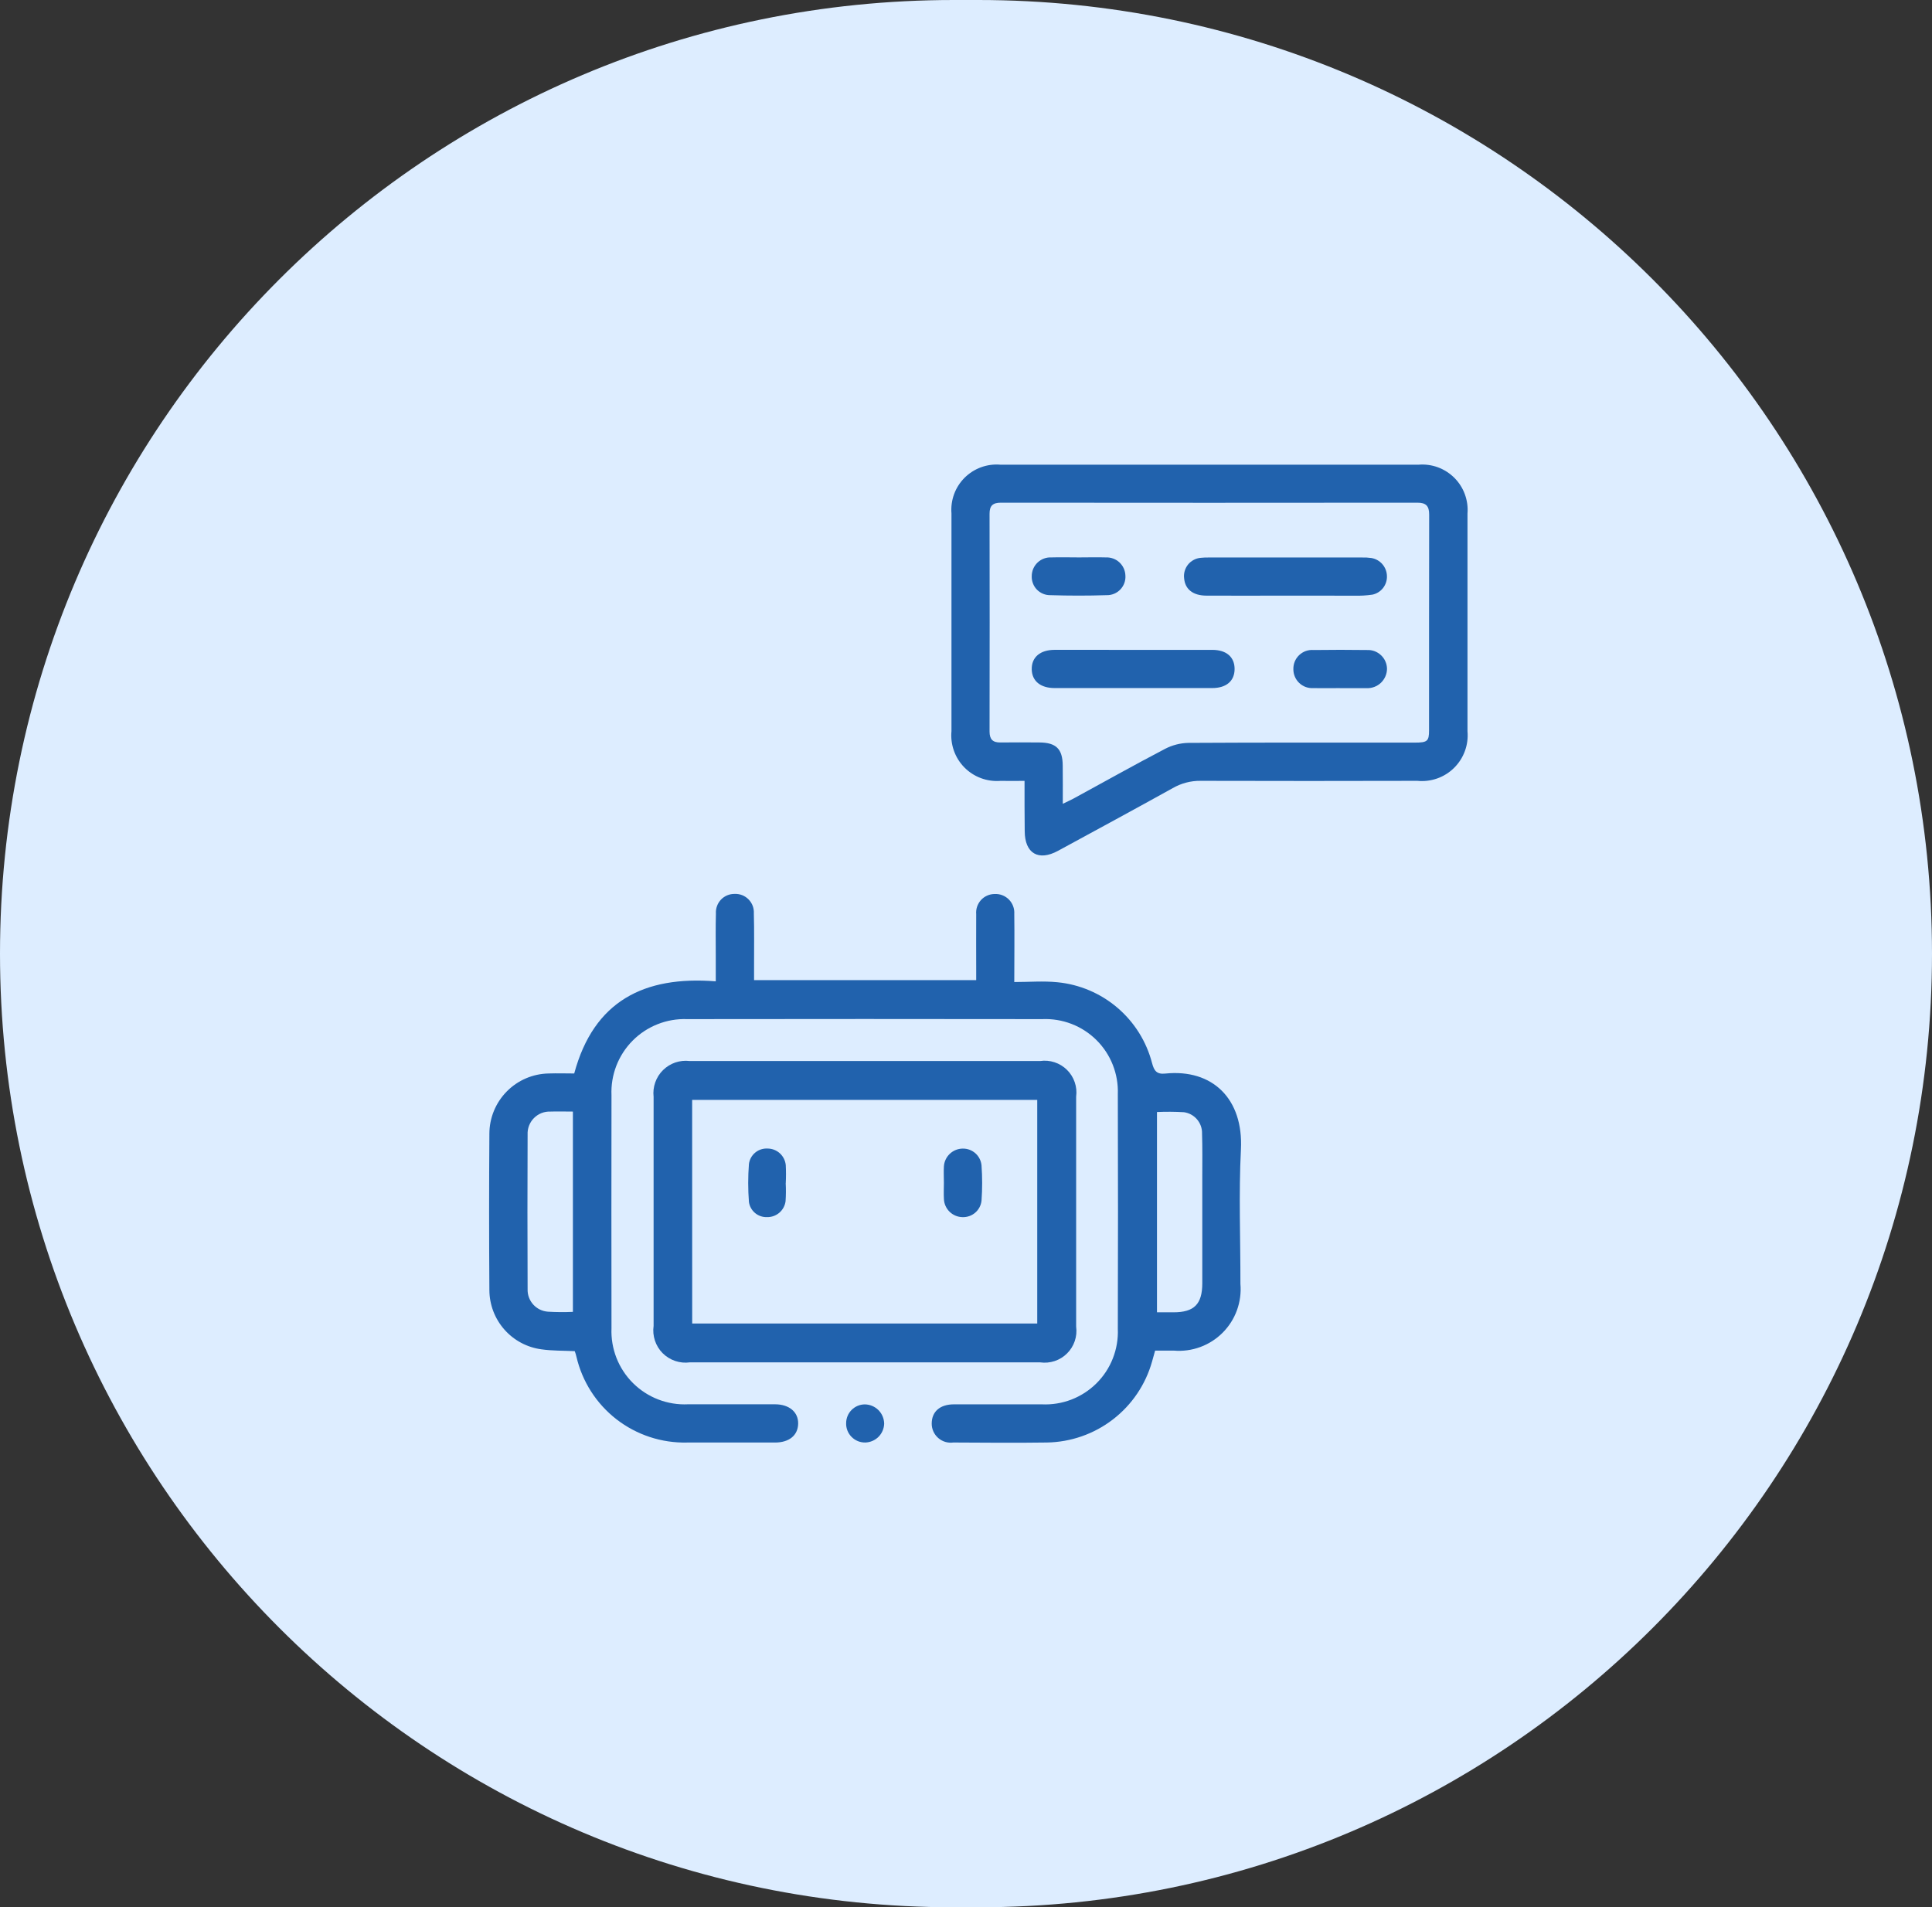 <svg xmlns="http://www.w3.org/2000/svg" width="79" height="78" viewBox="0 0 79 78" fill="none"><rect x="0" y="0" width="79" height="78" fill="#333333" stroke="none"/><g clip-path="url(#clip0_394_279)"><path d="M40 0H39C17.461 0 0 17.461 0 39C0 60.539 17.461 78 39 78H40C61.539 78 79 60.539 79 39C79 17.461 61.539 0 40 0Z" fill="#DDEDFF"></path><path d="M23.501 55.257C23.043 55.234 22.585 55.246 22.139 55.182C21.552 55.104 21.013 54.816 20.622 54.371C20.231 53.927 20.014 53.356 20.011 52.764C19.996 50.63 19.996 48.497 20.011 46.364C20.012 45.718 20.267 45.099 20.72 44.638C21.172 44.178 21.787 43.913 22.433 43.901C22.783 43.888 23.133 43.901 23.48 43.901C24.28 40.933 26.344 39.901 29.268 40.133C29.268 39.749 29.268 39.416 29.268 39.082C29.268 38.509 29.258 37.936 29.274 37.364C29.267 37.259 29.282 37.154 29.318 37.056C29.353 36.957 29.409 36.867 29.481 36.791C29.553 36.715 29.641 36.655 29.738 36.615C29.834 36.575 29.938 36.555 30.043 36.557C30.148 36.553 30.253 36.571 30.351 36.61C30.449 36.649 30.537 36.708 30.611 36.784C30.684 36.859 30.742 36.949 30.779 37.048C30.815 37.146 30.831 37.252 30.825 37.357C30.845 38.072 30.832 38.789 30.834 39.504C30.834 39.686 30.834 39.867 30.834 40.084H39.917V39.684C39.917 38.916 39.912 38.148 39.917 37.384C39.908 37.279 39.921 37.175 39.955 37.076C39.989 36.977 40.043 36.886 40.113 36.808C40.184 36.731 40.269 36.669 40.365 36.627C40.46 36.584 40.563 36.562 40.668 36.561C40.776 36.555 40.884 36.572 40.985 36.611C41.086 36.65 41.178 36.71 41.254 36.787C41.33 36.864 41.389 36.956 41.427 37.058C41.465 37.159 41.481 37.268 41.474 37.376C41.487 38.276 41.474 39.168 41.474 40.161C42.083 40.161 42.668 40.112 43.241 40.17C44.147 40.259 45.004 40.624 45.696 41.216C46.388 41.808 46.881 42.598 47.109 43.48C47.193 43.796 47.302 43.941 47.647 43.905C49.582 43.705 50.847 44.942 50.742 47.005C50.649 48.835 50.725 50.674 50.721 52.505C50.753 52.87 50.704 53.238 50.579 53.583C50.454 53.928 50.255 54.241 49.996 54.501C49.737 54.761 49.424 54.962 49.08 55.088C48.736 55.215 48.368 55.265 48.002 55.235H47.233C47.189 55.392 47.149 55.535 47.108 55.683C46.843 56.624 46.282 57.454 45.507 58.05C44.732 58.647 43.785 58.977 42.808 58.993C41.533 59.011 40.257 59 38.982 58.993C38.872 59.008 38.759 58.999 38.653 58.968C38.546 58.936 38.447 58.881 38.364 58.808C38.28 58.735 38.213 58.644 38.167 58.543C38.121 58.441 38.097 58.331 38.098 58.22C38.098 57.732 38.432 57.433 39.006 57.432C40.206 57.432 41.406 57.432 42.598 57.432C43.009 57.452 43.42 57.386 43.805 57.239C44.19 57.091 44.54 56.865 44.832 56.575C45.125 56.285 45.354 55.938 45.504 55.554C45.655 55.171 45.725 54.76 45.708 54.349C45.718 51.149 45.718 47.947 45.708 44.743C45.723 44.334 45.652 43.927 45.502 43.547C45.352 43.167 45.124 42.822 44.834 42.534C44.544 42.246 44.197 42.021 43.815 41.874C43.434 41.727 43.026 41.66 42.618 41.678C37.777 41.671 32.935 41.671 28.093 41.678C27.681 41.663 27.271 41.734 26.888 41.886C26.505 42.038 26.157 42.267 25.867 42.56C25.577 42.852 25.351 43.202 25.202 43.586C25.054 43.97 24.986 44.381 25.004 44.793C24.999 47.969 24.999 51.144 25.004 54.32C24.987 54.734 25.057 55.148 25.208 55.535C25.36 55.921 25.59 56.272 25.885 56.565C26.18 56.857 26.532 57.085 26.919 57.234C27.307 57.383 27.721 57.45 28.136 57.43C29.32 57.43 30.505 57.43 31.689 57.43C32.274 57.43 32.65 57.751 32.637 58.23C32.624 58.709 32.26 58.993 31.693 58.994C30.493 58.994 29.298 58.994 28.101 58.994C27.057 59.02 26.036 58.684 25.21 58.045C24.385 57.405 23.806 56.5 23.57 55.483C23.557 55.409 23.528 55.336 23.501 55.257ZM47.309 45.477V53.668H47.987C48.831 53.668 49.161 53.334 49.162 52.481C49.162 51.025 49.162 49.568 49.162 48.112C49.162 47.527 49.171 46.942 49.152 46.357C49.158 46.146 49.085 45.941 48.949 45.78C48.812 45.619 48.622 45.514 48.413 45.485C48.046 45.463 47.677 45.461 47.309 45.477ZM23.426 45.459C23.101 45.459 22.804 45.449 22.508 45.459C22.384 45.454 22.259 45.475 22.143 45.52C22.027 45.566 21.922 45.636 21.834 45.724C21.746 45.812 21.678 45.918 21.633 46.034C21.588 46.151 21.568 46.275 21.574 46.4C21.565 48.506 21.565 50.613 21.574 52.72C21.566 52.952 21.648 53.177 21.804 53.35C21.959 53.522 22.175 53.627 22.407 53.643C22.746 53.663 23.087 53.665 23.426 53.65V45.459Z" fill="#2162AD"></path><path d="M41.894 31.935C41.527 31.935 41.217 31.941 40.906 31.935C40.635 31.956 40.362 31.917 40.108 31.822C39.853 31.727 39.622 31.577 39.432 31.383C39.241 31.189 39.095 30.955 39.005 30.699C38.914 30.442 38.88 30.169 38.906 29.899C38.906 26.931 38.906 23.965 38.906 20.999C38.884 20.731 38.921 20.461 39.013 20.209C39.106 19.956 39.253 19.727 39.443 19.537C39.634 19.348 39.863 19.201 40.116 19.109C40.368 19.017 40.638 18.981 40.906 19.004C46.606 19.004 52.306 19.004 58.006 19.004C58.274 18.982 58.544 19.018 58.797 19.111C59.049 19.204 59.278 19.351 59.469 19.541C59.659 19.731 59.806 19.96 59.898 20.213C59.991 20.466 60.028 20.735 60.006 21.004C60.006 23.971 60.006 26.938 60.006 29.904C60.031 30.178 59.995 30.455 59.9 30.714C59.806 30.973 59.655 31.208 59.459 31.402C59.264 31.596 59.027 31.744 58.767 31.836C58.507 31.927 58.23 31.961 57.956 31.933C55.001 31.941 52.047 31.941 49.093 31.933C48.692 31.928 48.297 32.032 47.95 32.233C46.393 33.098 44.827 33.944 43.263 34.795C42.463 35.231 41.905 34.901 41.901 33.995C41.892 33.321 41.894 32.659 41.894 31.935ZM43.458 32.872C43.653 32.777 43.781 32.721 43.902 32.655C45.146 31.977 46.383 31.283 47.638 30.626C47.934 30.472 48.261 30.388 48.594 30.381C51.679 30.363 54.764 30.371 57.85 30.37C58.364 30.37 58.434 30.312 58.434 29.87C58.434 26.928 58.434 23.986 58.439 21.044C58.439 20.693 58.312 20.558 57.957 20.558C52.281 20.564 46.605 20.564 40.93 20.558C40.6 20.558 40.462 20.675 40.463 21.015C40.469 23.983 40.469 26.949 40.463 29.915C40.463 30.235 40.593 30.367 40.902 30.364C41.435 30.359 41.968 30.359 42.502 30.364C43.186 30.369 43.45 30.63 43.455 31.305C43.461 31.809 43.458 32.299 43.458 32.872Z" fill="#2162AD"></path><path d="M35.353 55.715H28.21C28.008 55.743 27.802 55.723 27.609 55.658C27.416 55.593 27.24 55.484 27.096 55.34C26.952 55.195 26.844 55.019 26.78 54.825C26.716 54.631 26.697 54.425 26.726 54.224C26.726 51.101 26.726 47.978 26.726 44.856C26.703 44.657 26.726 44.455 26.793 44.266C26.859 44.077 26.967 43.906 27.109 43.765C27.252 43.624 27.424 43.517 27.613 43.452C27.803 43.388 28.005 43.367 28.203 43.392C32.978 43.392 37.753 43.392 42.528 43.392C42.727 43.362 42.93 43.38 43.121 43.443C43.312 43.505 43.486 43.612 43.629 43.753C43.772 43.894 43.88 44.066 43.945 44.257C44.011 44.447 44.031 44.649 44.004 44.849C44.004 47.982 44.004 51.117 44.004 54.255C44.031 54.454 44.011 54.657 43.947 54.846C43.882 55.036 43.775 55.209 43.632 55.35C43.49 55.492 43.317 55.598 43.127 55.661C42.936 55.725 42.734 55.743 42.535 55.716L35.353 55.715ZM28.304 54.127H42.413V44.982H28.302L28.304 54.127Z" fill="#2162AD"></path><path d="M35.362 57.434C35.571 57.436 35.771 57.52 35.919 57.667C36.067 57.815 36.151 58.015 36.154 58.225C36.147 58.427 36.064 58.62 35.92 58.763C35.776 58.905 35.583 58.988 35.38 58.993C35.276 58.994 35.173 58.975 35.077 58.936C34.981 58.896 34.894 58.838 34.821 58.764C34.748 58.691 34.691 58.603 34.652 58.506C34.614 58.41 34.596 58.306 34.599 58.203C34.599 58 34.679 57.805 34.822 57.661C34.965 57.517 35.159 57.435 35.362 57.434Z" fill="#2162AD"></path><path d="M46.329 26.577C47.409 26.577 48.489 26.577 49.569 26.577C50.148 26.577 50.484 26.87 50.483 27.36C50.482 27.849 50.146 28.139 49.567 28.139C47.42 28.139 45.273 28.139 43.126 28.139C42.545 28.139 42.199 27.852 42.188 27.377C42.177 26.881 42.529 26.576 43.128 26.576C44.195 26.576 45.262 26.577 46.329 26.577Z" fill="#2162AD"></path><path d="M52.537 24.359C51.471 24.359 50.404 24.365 49.337 24.359C48.78 24.359 48.461 24.098 48.42 23.659C48.406 23.559 48.413 23.457 48.44 23.36C48.467 23.262 48.514 23.171 48.576 23.092C48.639 23.013 48.718 22.948 48.807 22.9C48.895 22.852 48.993 22.822 49.094 22.813C49.21 22.801 49.327 22.796 49.444 22.799C51.524 22.799 53.605 22.799 55.686 22.799C55.816 22.795 55.946 22.802 56.075 22.82C56.249 22.849 56.408 22.938 56.524 23.071C56.64 23.204 56.707 23.374 56.712 23.551C56.72 23.728 56.665 23.902 56.557 24.043C56.449 24.183 56.294 24.281 56.121 24.318C55.877 24.354 55.63 24.368 55.384 24.361C54.436 24.362 53.486 24.359 52.537 24.359Z" fill="#2162AD"></path><path d="M54.788 28.141C54.424 28.141 54.059 28.149 53.696 28.141C53.592 28.146 53.487 28.131 53.389 28.095C53.291 28.059 53.202 28.003 53.126 27.931C53.05 27.859 52.99 27.773 52.949 27.677C52.907 27.581 52.886 27.477 52.886 27.373C52.883 27.265 52.902 27.157 52.942 27.057C52.983 26.957 53.044 26.867 53.123 26.792C53.201 26.718 53.294 26.66 53.395 26.624C53.497 26.588 53.605 26.574 53.713 26.583C54.441 26.573 55.169 26.573 55.898 26.583C56.002 26.578 56.107 26.594 56.205 26.63C56.303 26.667 56.392 26.722 56.468 26.794C56.545 26.865 56.606 26.951 56.648 27.047C56.691 27.142 56.713 27.245 56.715 27.35C56.714 27.457 56.692 27.563 56.649 27.661C56.606 27.76 56.544 27.849 56.467 27.923C56.389 27.997 56.297 28.054 56.197 28.092C56.096 28.13 55.989 28.147 55.882 28.143H54.789L54.788 28.141Z" fill="#2162AD"></path><path d="M44.126 22.796C44.49 22.796 44.855 22.785 45.218 22.796C45.319 22.791 45.42 22.807 45.515 22.842C45.61 22.876 45.698 22.929 45.772 22.998C45.846 23.067 45.906 23.149 45.949 23.241C45.991 23.333 46.014 23.433 46.018 23.534C46.026 23.639 46.011 23.744 45.976 23.842C45.94 23.941 45.884 24.031 45.812 24.107C45.739 24.183 45.652 24.243 45.555 24.283C45.458 24.323 45.354 24.343 45.249 24.34C44.483 24.365 43.715 24.364 42.949 24.34C42.847 24.341 42.747 24.323 42.653 24.284C42.559 24.245 42.473 24.188 42.402 24.116C42.331 24.043 42.275 23.957 42.239 23.862C42.202 23.768 42.184 23.666 42.188 23.565C42.188 23.46 42.209 23.357 42.249 23.261C42.29 23.165 42.351 23.078 42.426 23.006C42.502 22.934 42.591 22.878 42.689 22.842C42.787 22.806 42.892 22.79 42.996 22.796C43.371 22.785 43.749 22.796 44.126 22.796Z" fill="#2162AD"></path><path d="M38.596 48.369C38.596 48.148 38.583 47.926 38.596 47.706C38.607 47.509 38.693 47.324 38.836 47.188C38.978 47.052 39.167 46.975 39.364 46.973C39.556 46.969 39.742 47.038 39.885 47.165C40.028 47.293 40.117 47.469 40.135 47.66C40.169 48.14 40.169 48.622 40.135 49.102C40.115 49.292 40.023 49.468 39.878 49.593C39.733 49.718 39.546 49.783 39.354 49.776C39.157 49.772 38.969 49.693 38.828 49.555C38.687 49.417 38.604 49.23 38.597 49.033C38.584 48.812 38.596 48.59 38.596 48.369Z" fill="#2162AD"></path><path d="M32.128 48.387C32.141 48.633 32.139 48.88 32.122 49.126C32.098 49.308 32.007 49.476 31.868 49.595C31.728 49.715 31.549 49.779 31.365 49.775C31.187 49.782 31.012 49.722 30.875 49.608C30.739 49.494 30.649 49.333 30.624 49.157C30.584 48.639 30.584 48.119 30.624 47.602C30.648 47.419 30.741 47.251 30.884 47.134C31.027 47.017 31.209 46.959 31.394 46.971C31.578 46.973 31.755 47.044 31.891 47.168C32.026 47.292 32.111 47.463 32.13 47.646C32.143 47.892 32.143 48.139 32.13 48.386L32.128 48.387Z" fill="#2162AD"></path></g><defs><clipPath id="clip0_394_279"><rect width="79" height="78" fill="white"></rect></clipPath></defs></svg>